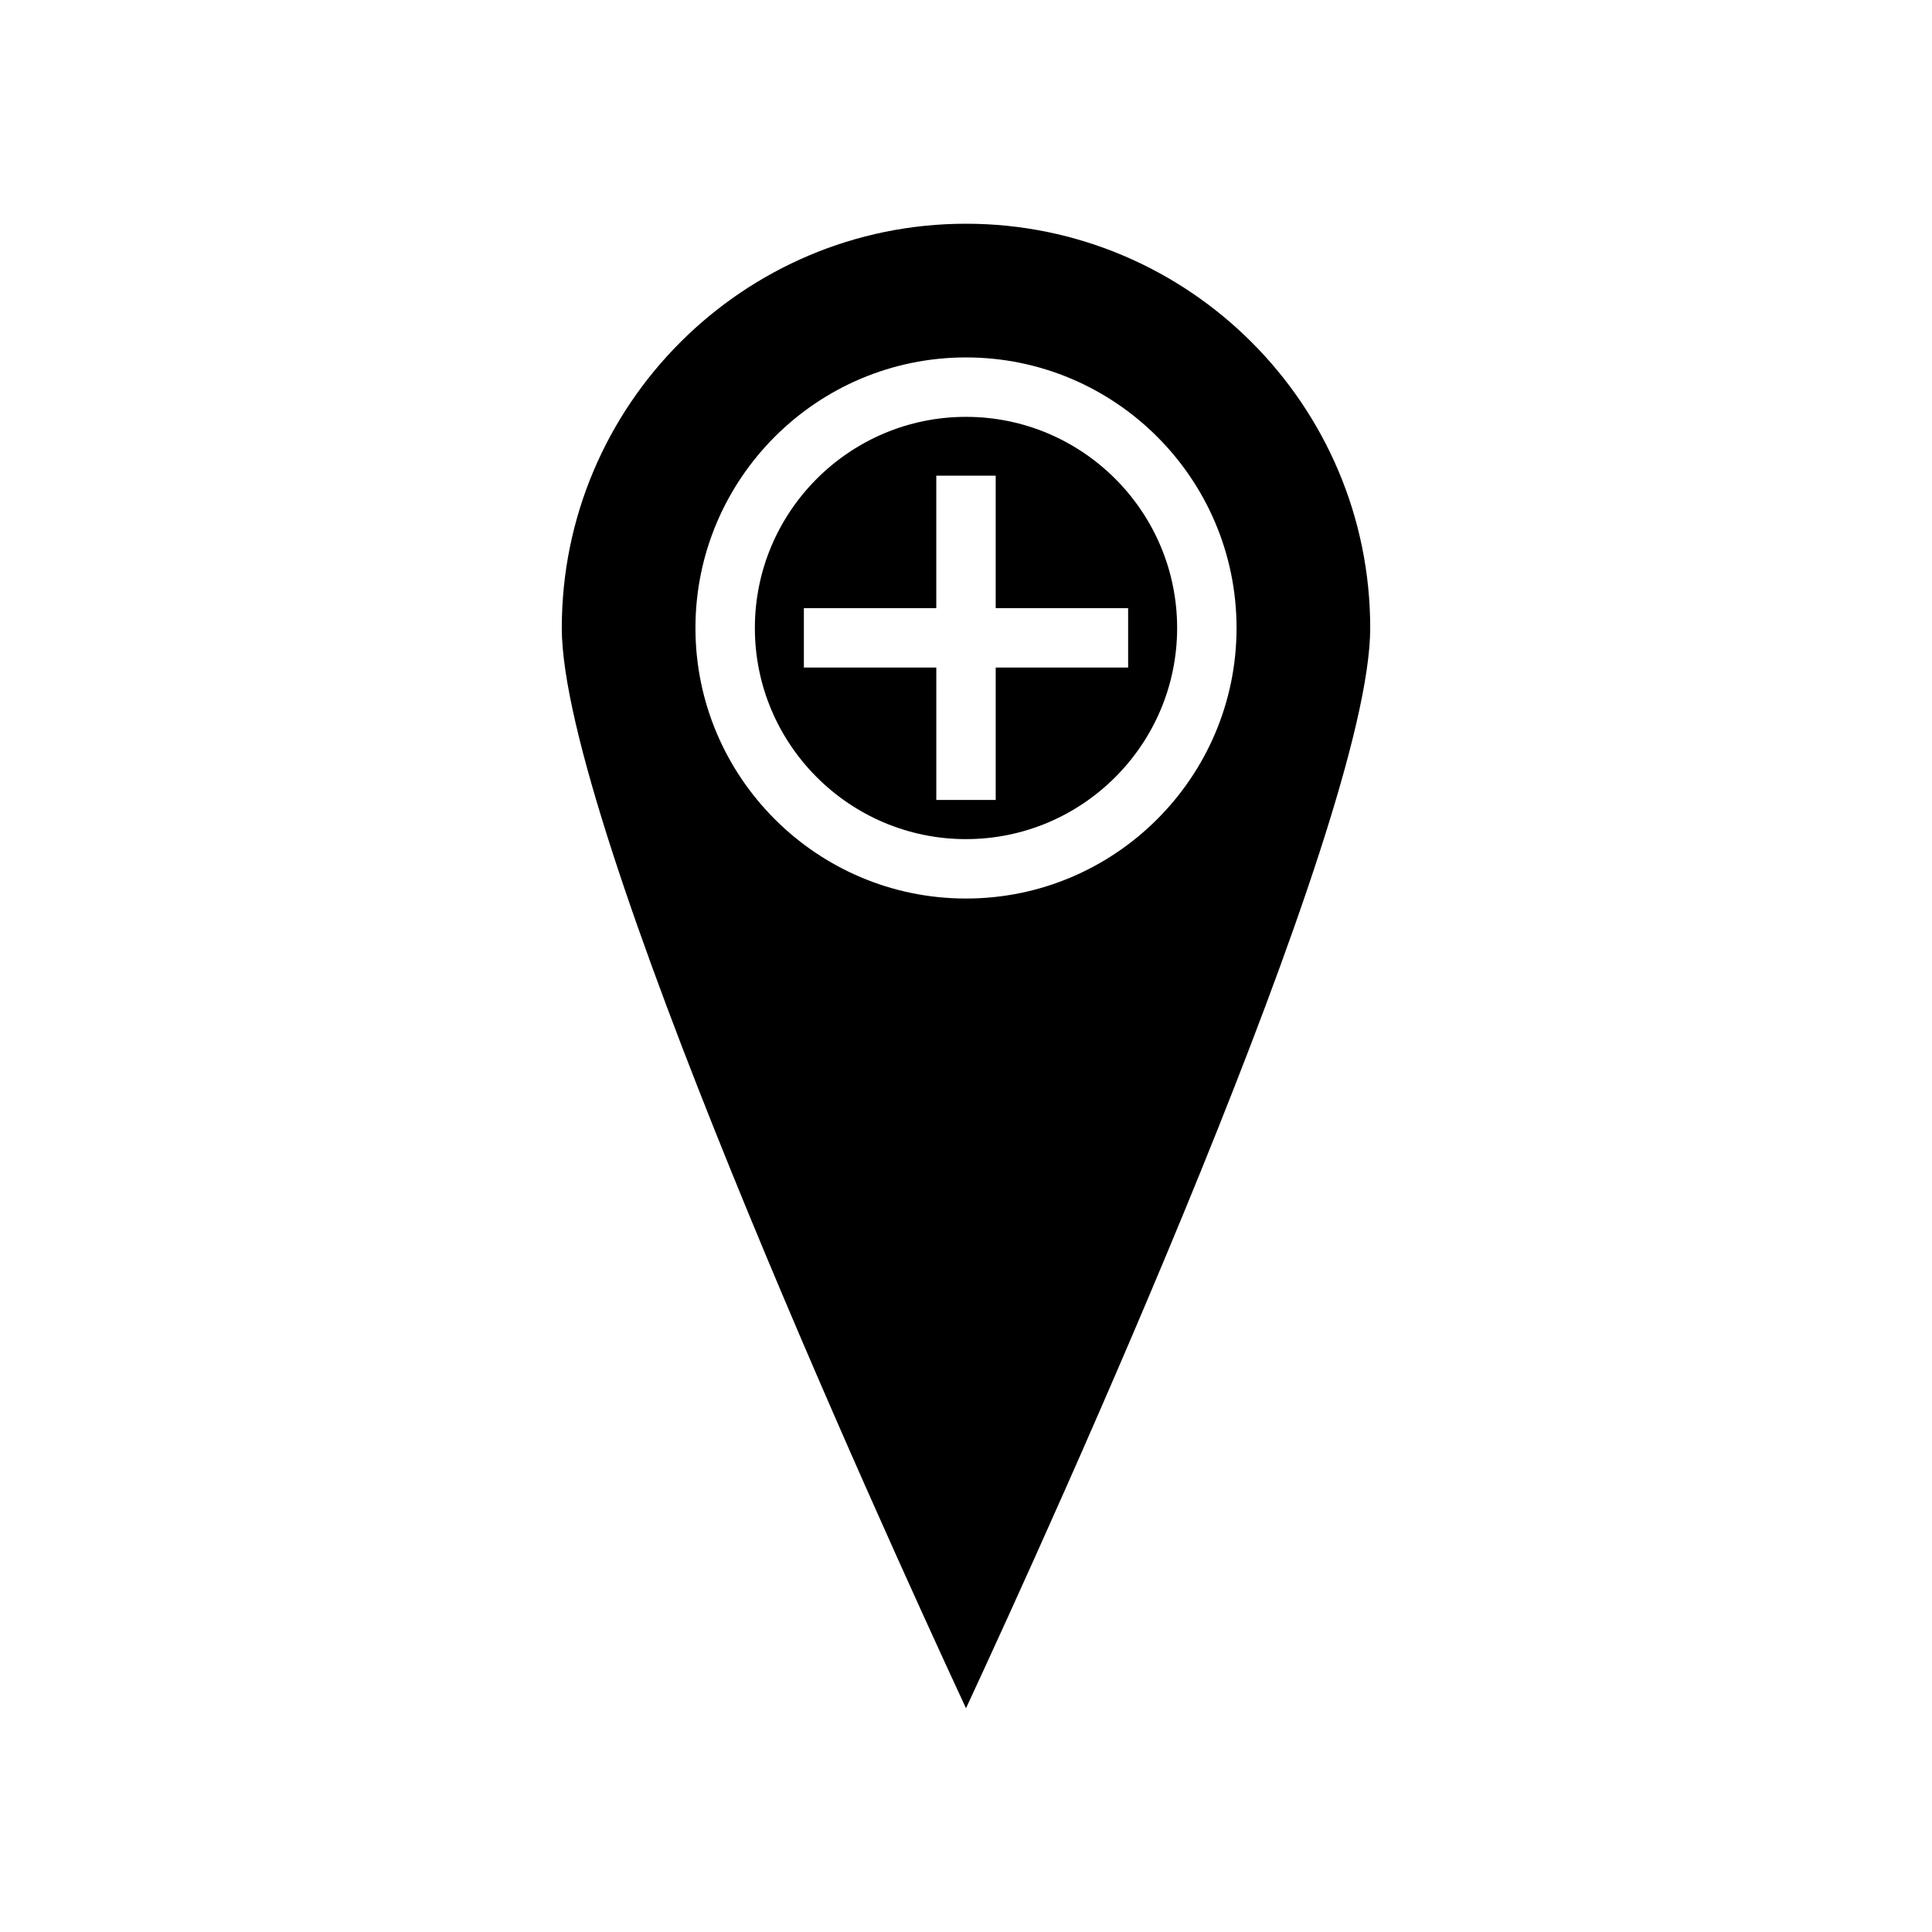 <?xml version="1.0" encoding="UTF-8"?>
<!-- Uploaded to: ICON Repo, www.iconrepo.com, Generator: ICON Repo Mixer Tools -->
<svg fill="#000000" width="800px" height="800px" version="1.1" viewBox="144 144 512 512" xmlns="http://www.w3.org/2000/svg">
 <g>
  <path d="m400 203.29c-59.066 0-107.12 48.062-107.12 107.13 0 51.961 84.035 236.55 107.12 286.29 23.082-49.734 107.12-234.33 107.12-286.29 0-59.07-48.055-107.13-107.12-107.13zm0 178.83c-39.535 0-71.699-32.164-71.699-71.699 0-39.535 32.164-71.699 71.699-71.699s71.699 32.164 71.699 71.699c-0.004 39.531-32.168 71.699-71.699 71.699z"/>
  <path d="m400 254.47c-30.852 0-55.953 25.102-55.953 55.953-0.004 30.852 25.098 55.953 55.953 55.953 30.852 0 55.953-25.102 55.953-55.953 0-30.852-25.102-55.953-55.953-55.953zm42.969 66.434h-35.098v35.094h-15.742v-35.094h-35.094v-15.742l35.09-0.004v-35.09h15.742v35.09h35.098z"/>
 </g>
</svg>